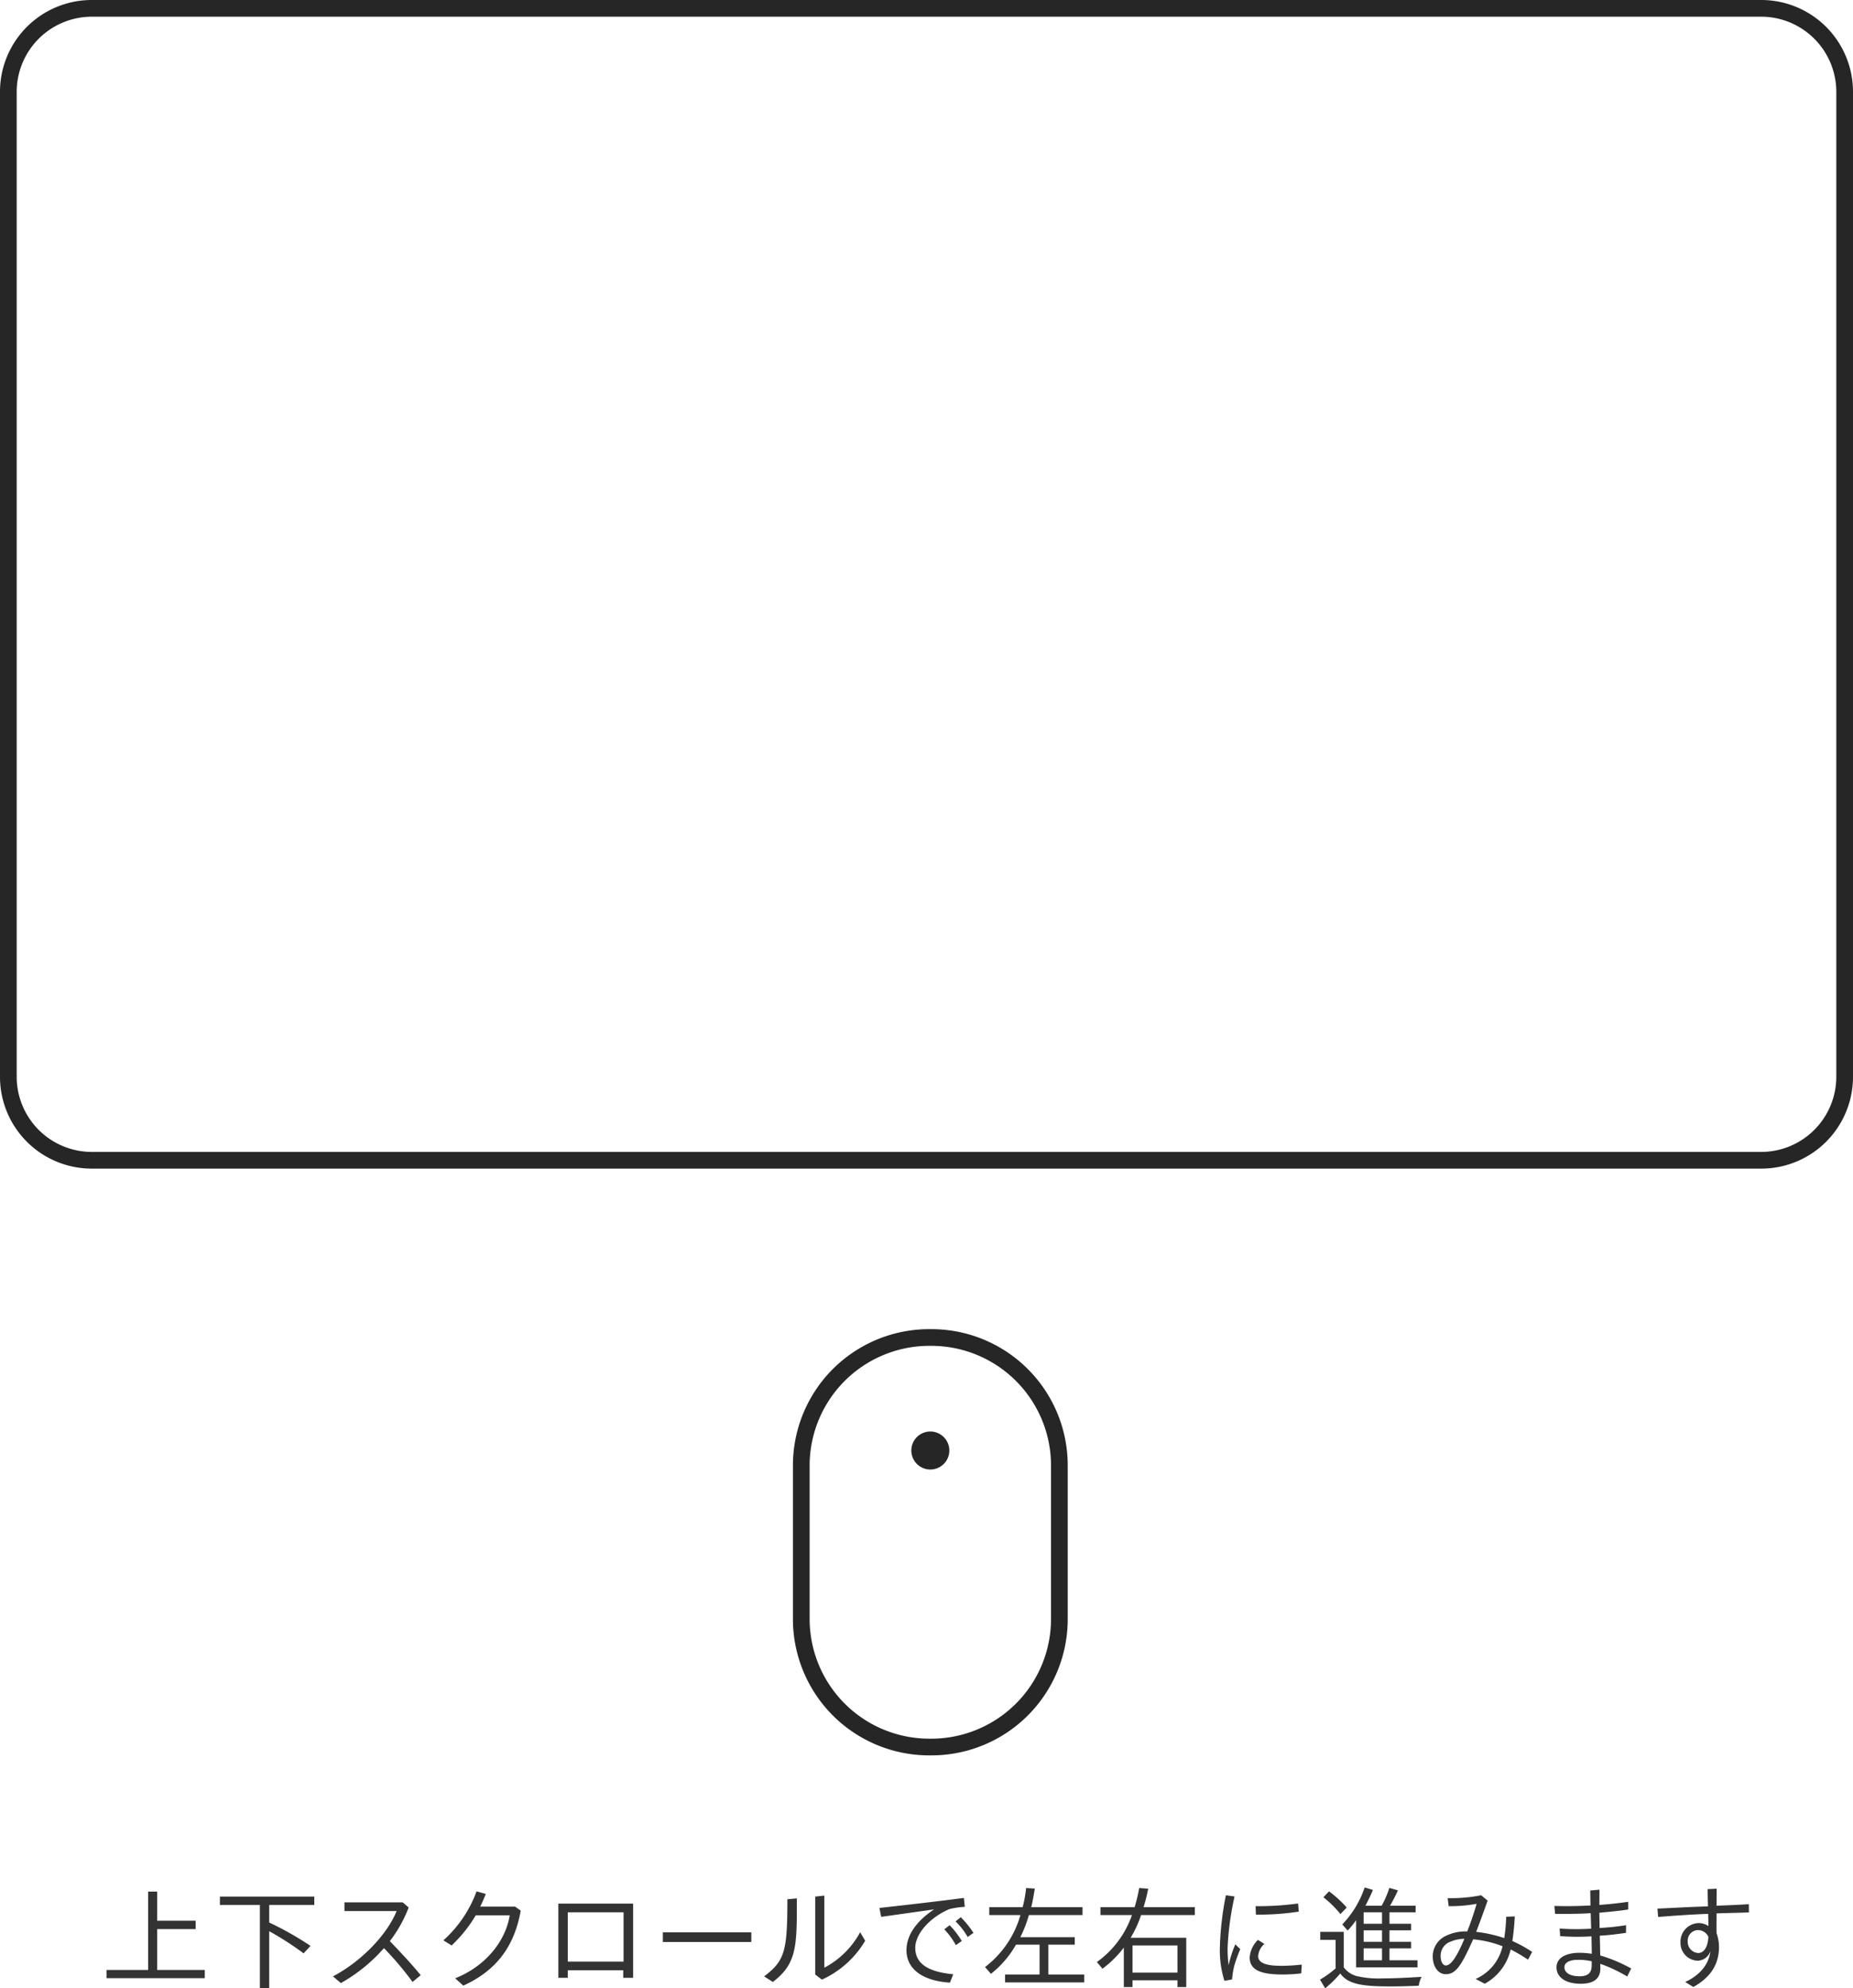 <svg xmlns="http://www.w3.org/2000/svg" width="333" height="357.297" viewBox="0 0 333 357.297"><g transform="translate(-502 -1240.136)"><g transform="translate(-3.184)"><path d="M23-1.5h.38A24.481,24.481,0,0,1,47.88,23V50.592a24.481,24.481,0,0,1-24.5,24.5H23a24.481,24.481,0,0,1-24.5-24.5V23A24.481,24.481,0,0,1,23-1.5Zm.38,73.592a21.524,21.524,0,0,0,21.5-21.5V23A21.524,21.524,0,0,0,23.38,1.5H23A21.524,21.524,0,0,0,1.5,23V50.592A21.524,21.524,0,0,0,23,72.092Z" transform="translate(649.182 1480.484)" fill="#262626"/><path d="M190.786,516.792a3.414,3.414,0,1,1-3.414-3.414,3.414,3.414,0,0,1,3.414,3.414" transform="translate(485 984)" fill="#262626"/></g><path d="M15-1.5H315A16.488,16.488,0,0,1,331.5,15V192A16.488,16.488,0,0,1,315,208.5H15A16.488,16.488,0,0,1-1.5,192V15A16.488,16.488,0,0,1,15-1.5Zm300,207A13.515,13.515,0,0,0,328.5,192V15A13.515,13.515,0,0,0,315,1.5H15A13.515,13.515,0,0,0,1.5,15V192A13.515,13.515,0,0,0,15,205.5Z" transform="translate(503.5 1241.636)" fill="#262626"/><path d="M1.14-.3H18.8V-1.78H10.24V-9.12h6.92v-1.5H10.24v-5.24H8.62V-1.78H1.14ZM28.7,1.5h1.68V-8.74a54.371,54.371,0,0,1,6.18,3.98L37.8-6.1a56.317,56.317,0,0,0-7.42-4.2v-3.16h8.1v-1.5H21.52v1.5H28.7ZM43.26.58A29.546,29.546,0,0,0,51-5.7,56.829,56.829,0,0,1,56.14.38L57.6-.84c-1.42-1.74-2.84-3.3-5.54-6.12A23.82,23.82,0,0,0,55.44-13l-1.06-.92H43.9v1.56h9.38C51.48-8,46.92-3.32,41.84-.62Zm22,.46c6.08-2.76,9.2-7.2,10.32-13.48l-1.02-.72H68.3c.36-.72.68-1.46,1-2.28l-1.66-.46a21.886,21.886,0,0,1-5.96,8.8l1.48.92A24.869,24.869,0,0,0,67.5-11.6h6.1c-.74,4.68-4.38,9.18-9.8,11.32ZM84.04-.36V-1.72H94V-.36h1.78V-13.7H82.34V-.36Zm0-11.78H94.06v8.86H84.04ZM117.02-6.8V-8.54h-15.9V-6.8ZM129.7-.04a17.349,17.349,0,0,0,7.78-6.98l-.9-1.54a15.59,15.59,0,0,1-6.44,6.38V-15.14l-1.64.18v14Zm-8.82.42c4.24-3.2,4.32-6.36,4.32-14.12v-.9l-1.7.16c0,9.38-.48,11.04-4.18,13.86ZM153.3-1c-4.44-.44-6.8-1.84-6.82-4.74,0-2.66,2.84-5.6,6.16-6.98a15.108,15.108,0,0,1,2.74-.4l-.16-1.6c-4.54.6-10.14,1.24-15.18,1.8l.32,1.6,9.5-1.34c-3.16,2.1-4.96,4.62-4.96,7.36.02,3.4,2.96,5.5,7.82,5.8Zm3.64-7.44a16.73,16.73,0,0,0-2.28-2.82l-.94.76a12.448,12.448,0,0,1,2.18,2.8Zm-2.1,1.46a15.61,15.61,0,0,0-2.18-2.84l-.96.74a13.926,13.926,0,0,1,2.08,2.84ZM162.62.46h14.22V-.96H170.4V-6.32h4.74V-7.66h-9.78a22.33,22.33,0,0,0,1.54-3.98h9.64v-1.42h-9.22c.24-.94.46-2.18.64-3.34l-1.56-.1a22.127,22.127,0,0,1-.62,3.44h-6v1.42h5.6a17.883,17.883,0,0,1-6.36,9.34l1.06,1.22a17.9,17.9,0,0,0,4.5-5.24h4.24V-.96h-6.2Zm21.34.84h1.56V.08h8.08V1.3h1.58V-7.56h-10a19.71,19.71,0,0,0,1.88-4.08h9.66v-1.42H187.5a27.09,27.09,0,0,0,.84-3.32l-1.62-.12a28.093,28.093,0,0,1-.82,3.44h-6.14v1.42h5.66a17.339,17.339,0,0,1-6.3,8.44l1,1.2a18.676,18.676,0,0,0,3.84-3.8Zm1.56-2.6V-6.18h8.08V-1.3Zm17.9,1.22a13.37,13.37,0,0,1,.46-2.7c.24-.78.6-1.78,1-2.74L204-6.38a19.633,19.633,0,0,0-1.2,3.74,19.833,19.833,0,0,1-.18-3.34,52.136,52.136,0,0,1,1.24-9l-1.56-.22a54.97,54.97,0,0,0-1.08,9.42,18.348,18.348,0,0,0,.82,5.96Zm4.28-11.64a47.1,47.1,0,0,0,7.7-.54l-.12-1.46a52.956,52.956,0,0,1-7.64.48ZM212.58-.96a29.327,29.327,0,0,0,3.26-.2l.1-1.58a33.026,33.026,0,0,1-3.62.22c-2.08,0-4.24-.24-4.22-1.78a3.3,3.3,0,0,1,1.12-2.16l-1.16-.72a4.881,4.881,0,0,0-1.48,3.16C206.56-1.44,209.3-.96,212.58-.96ZM225.7-2.24h11.04V-3.52H231.7V-5.66h3.88V-6.84H231.7V-8.9h3.88v-1.18H231.7v-2.06h4.7v-1.18h-4.6a28.278,28.278,0,0,0,1.42-2.76l-1.54-.44a18.175,18.175,0,0,1-1.38,3.2h-2.92c.46-.9,1-1.96,1.34-2.84l-1.48-.44a17.74,17.74,0,0,1-4.02,6.64l.96,1.1a13.287,13.287,0,0,0,1.52-1.86ZM224.02-13a21.049,21.049,0,0,0-3.18-2.9l-1.02,1.06a18.143,18.143,0,0,1,3.06,3.02Zm3.04,2.92v-2.06h3.3v2.06Zm0,3.24V-8.9h3.3v2.06Zm-6.92,8.36a21.238,21.238,0,0,0,2.72-2.66A4.164,4.164,0,0,0,224.4.18c1.42.72,3.36,1,7.42,1,1.44,0,2.5-.02,5.14-.12a4.566,4.566,0,0,1,.52-1.6c-3.34.2-5.14.28-7.02.28a17.253,17.253,0,0,1-4.66-.42,4.244,4.244,0,0,1-2.32-1.58V-8.62h-4.22v1.44h2.76v5.12a17.83,17.83,0,0,1-2.8,2.02Zm6.92-5.04V-5.66h3.3v2.14ZM248.82.7a9.433,9.433,0,0,0,4.66-6.16,28.213,28.213,0,0,1,3.12,1.84l.74-1.4a23.374,23.374,0,0,0-3.56-1.96,43.256,43.256,0,0,0,.44-4.42l-1.54.06a29.91,29.91,0,0,1-.36,3.84,23.476,23.476,0,0,0-5.04-1.12c.68-1.78,1.38-3.68,2.06-5.62l-1.16-.96a28.292,28.292,0,0,1-6.02.52l.18,1.44a25.988,25.988,0,0,0,5.02-.42c-.36,1.28-.96,3.12-1.68,4.96a8.041,8.041,0,0,0-3.76.76,4.069,4.069,0,0,0-2.44,3.52c-.06,1.9.88,3.36,2.26,3.4,1.86.06,2.86-1.48,5-6.26a19.282,19.282,0,0,1,5.28,1.24,8.4,8.4,0,0,1-4.84,5.88ZM241.8-2.58c-.5-.02-.96-.7-.9-1.92a2.634,2.634,0,0,1,1.72-2.34,6.713,6.713,0,0,1,2.54-.54C243.66-3.74,242.6-2.56,241.8-2.58ZM266.06.7c2,0,3.6-.64,3.54-2.92l-.02-.66A25.9,25.9,0,0,1,274.42-.6l.72-1.44a27.141,27.141,0,0,0-5.56-2.34l-.08-3.56c1.5-.06,3.1-.28,4.7-.5l.02-1.38a46.2,46.2,0,0,1-4.76.5l-.04-2.74c1.74-.16,3.48-.32,5.18-.58v-1.38c-1.8.26-3.58.44-5.18.56l.02-2.74-1.66.14.04,2.7c-2.44.12-4.38.14-6.48.08l.12,1.42c1.62.02,4.42.02,6.4-.12l.08,2.78a40.641,40.641,0,0,1-5.66-.02l.1,1.36a40.026,40.026,0,0,0,5.62.04l.06,3.14a14.6,14.6,0,0,0-2.28-.18c-2.14.02-4.06.76-4.06,2.62C261.72-.5,263.3.7,266.06.7Zm-.22-1.34c-1.62,0-2.7-.6-2.7-1.64,0-.96,1.22-1.32,2.4-1.32a10.972,10.972,0,0,1,2.5.26v.76C268.04-1.06,267.14-.64,265.84-.64ZM286.3,1.28c2.82-1.54,4.62-3.82,4.62-7.18a7.668,7.668,0,0,0-.44-2.5c-.02-1.14,0-2.32,0-3.54,1.98-.08,4.14-.1,5.82-.18l-.02-1.48c-1.6.12-3.82.2-5.8.28l.02-3.06-1.64.08.08,3.1c-3,.08-6.02.26-9.08.4l.12,1.5c2.76-.22,5.84-.44,9-.56l.04,2.2a3.094,3.094,0,0,0-1.8-.54A3.35,3.35,0,0,0,284-6.66a3.175,3.175,0,0,0,3.1,3.22,2.464,2.464,0,0,0,2.26-1.7c-.22,2.26-1.84,4.32-4.52,5.52Zm.88-6.1a2.015,2.015,0,0,1-1.88-2.12,1.885,1.885,0,0,1,1.82-2A2.064,2.064,0,0,1,289-7.76C288.96-6.02,288.26-4.82,287.18-4.82Z" transform="translate(520 1595.913)" fill="#333"/></g></svg>